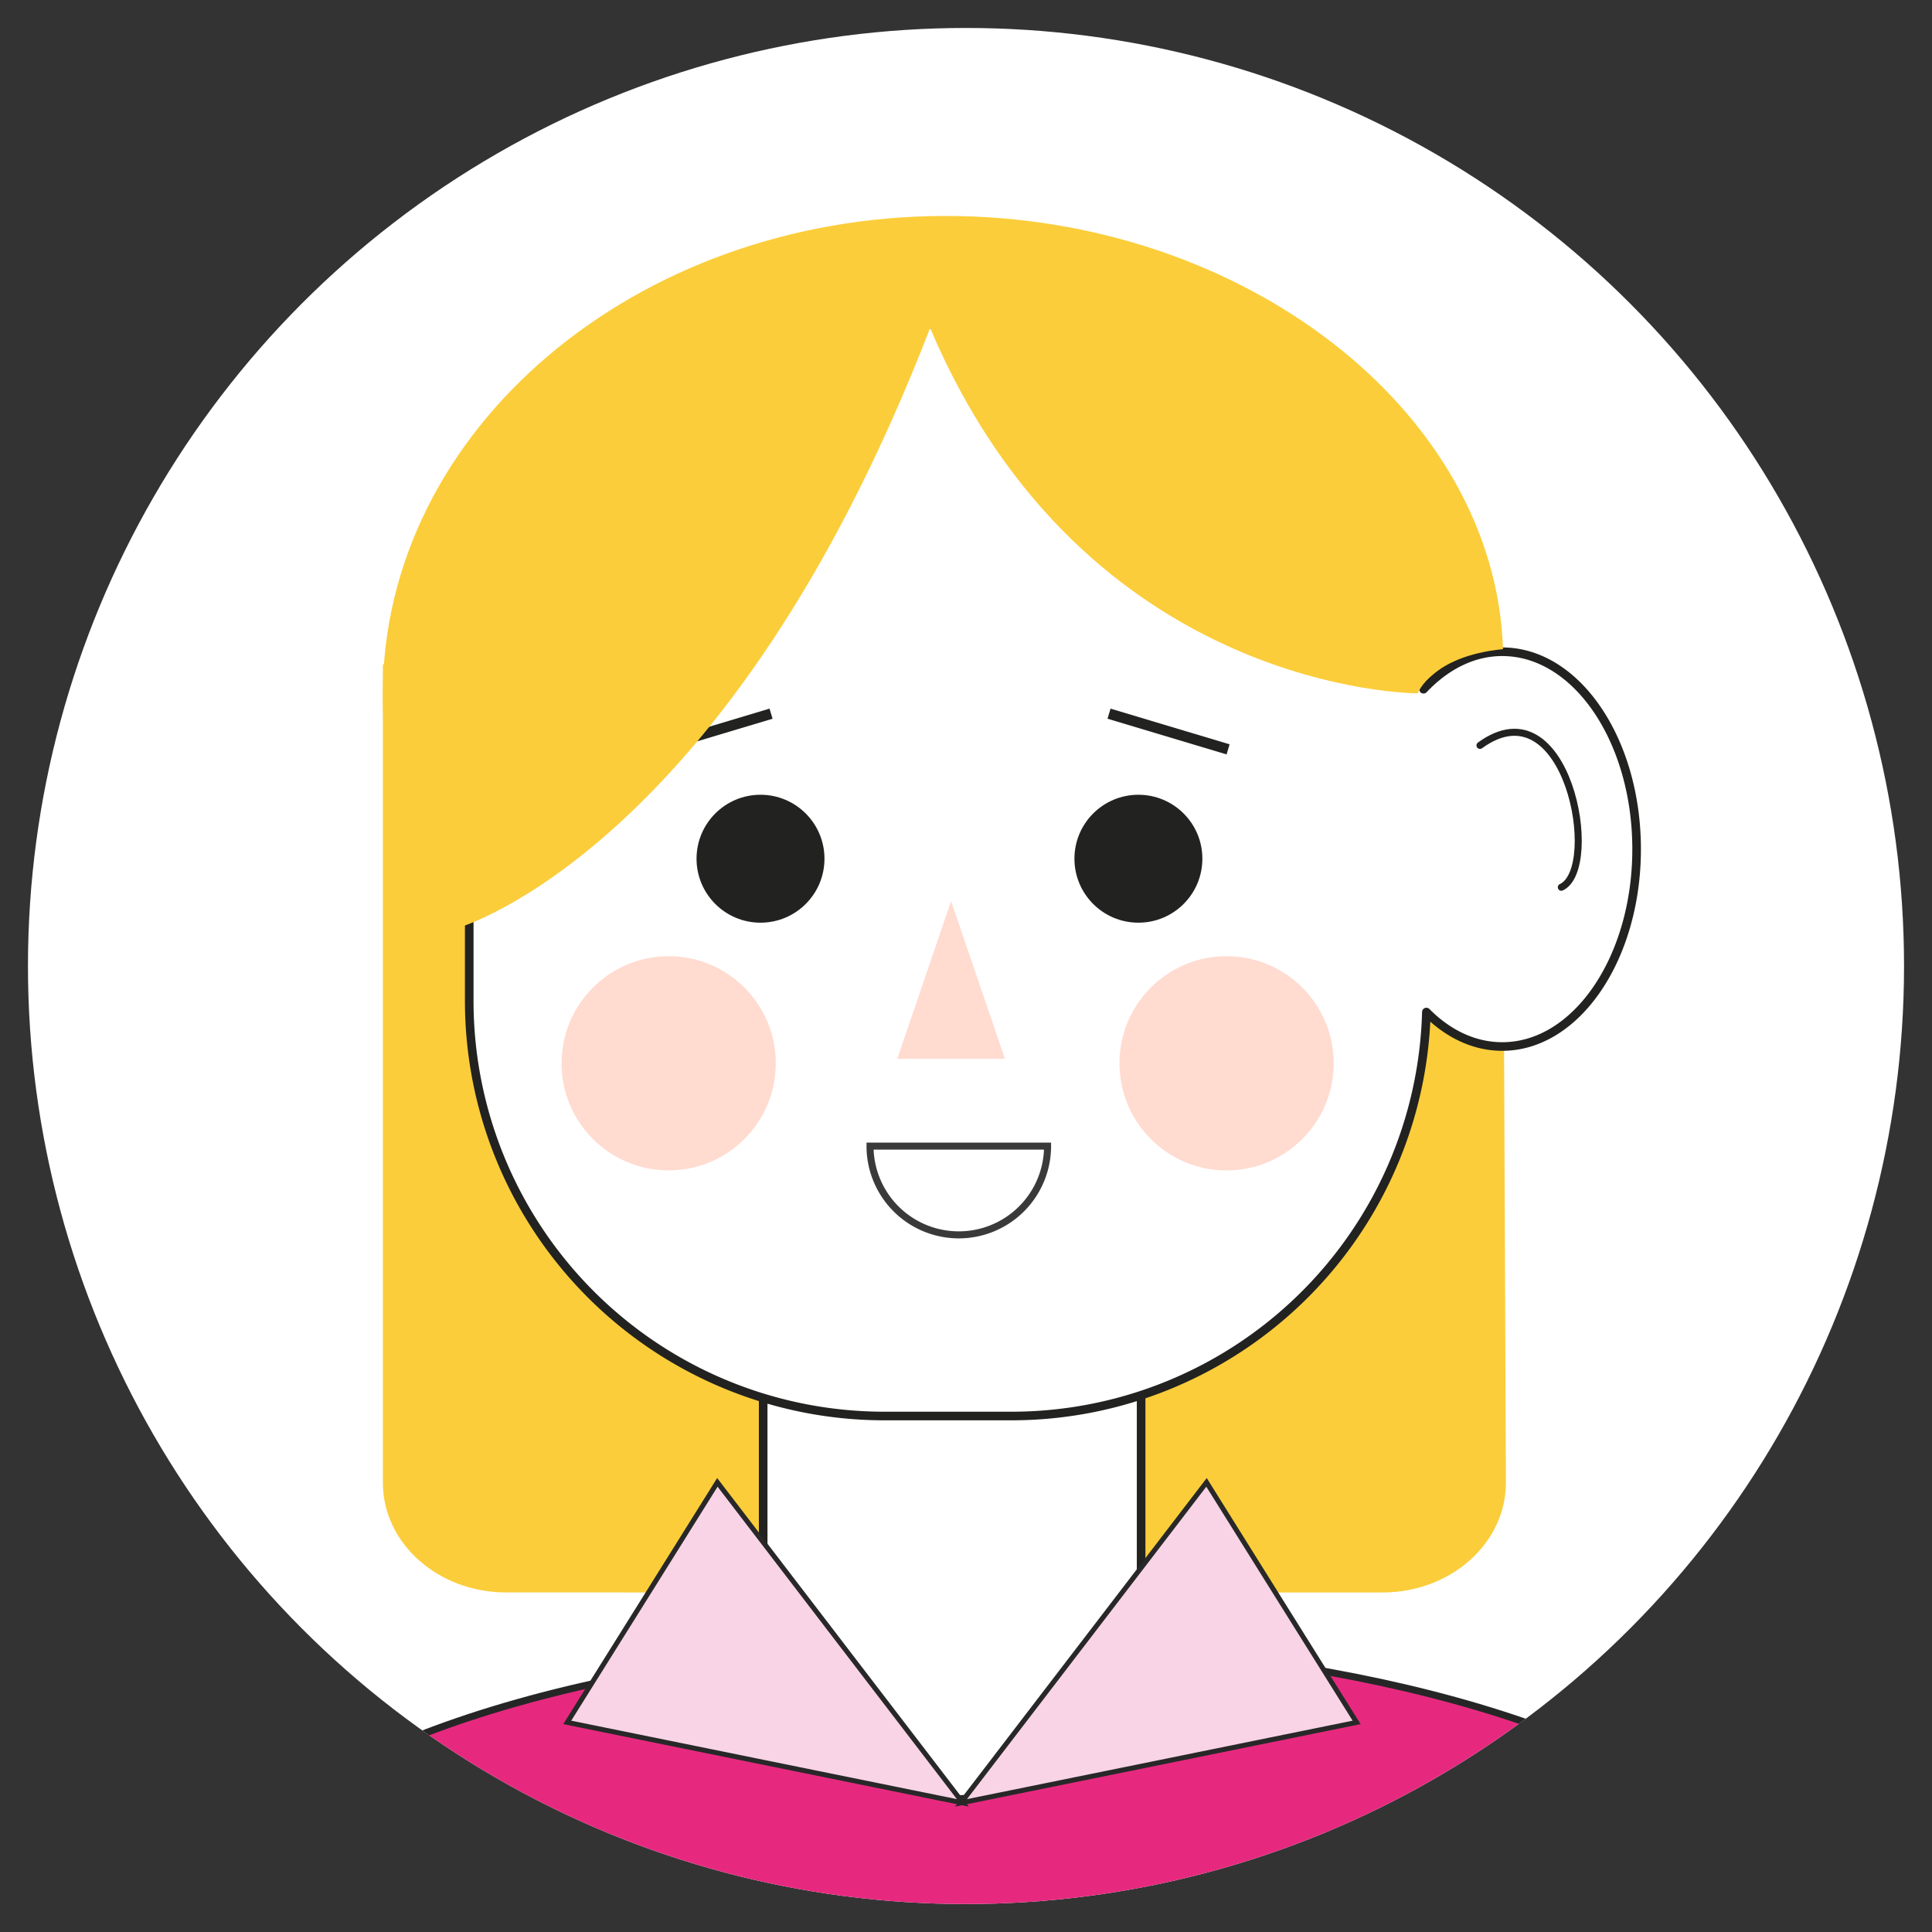 <?xml version="1.0" encoding="UTF-8"?> <svg xmlns="http://www.w3.org/2000/svg" xmlns:xlink="http://www.w3.org/1999/xlink" viewBox="0 0 550 550"><rect x="0" y="0" width="550" height="550" fill="#333333" stroke="none"/><defs><clipPath id="a"><circle cx="275" cy="275" r="267.04" fill="none"></circle></clipPath><clipPath id="b"><circle cx="275" cy="-326.37" r="267.04" fill="none"></circle></clipPath></defs><g clip-path="url(#a)"><rect x="-3.58" y="-1.11" width="559.87" height="556.65" fill="#fff"></rect><path d="M109,189.11v233c0,17.25,15.72,31.23,35.11,31.23H393.59c19.44,0,35.18-14.06,35.11-31.35l-1-236.44" fill="#fbcd3a"></path><rect x="217.26" y="314.65" width="107.59" height="210.4" rx="29.35" fill="#fff" stroke="#222221" stroke-miterlimit="10" stroke-width="2.45"></rect><path d="M427.66,185.54c-8.38,0-16.11,4-22.41,10.67A118.21,118.21,0,0,0,287.93,92.3H251.78a118.2,118.2,0,0,0-118.2,118.2v74.41a118.2,118.2,0,0,0,118.2,118.2h36.15a118.18,118.18,0,0,0,118.13-115c6.14,6.19,13.58,9.81,21.6,9.81,21.12,0,38.25-25.15,38.25-56.18S448.78,185.54,427.66,185.54Z" fill="#fff" stroke="#222221" stroke-linecap="round" stroke-linejoin="round" stroke-width="2.45"></path><line x1="219.5" y1="203.17" x2="185.62" y2="213.33" fill="none" stroke="#222221" stroke-miterlimit="10" stroke-width="3"></line><path d="M130.78,264s76.65-22.13,134-170.63c44.2,104.29,138.81,104,138.81,104s4-10.59,24.29-12.57c-2.28-67.82-74-123.32-158.6-123.32-88.53,0-160.3,61-160.3,136.28,0,26.64,6.43,45.29,22,66.28Z" fill="#fbcd3a"></path><path d="M421.32,212.2c24.85-18.07,34.73,35,23.16,40.38" fill="none" stroke="#222221" stroke-linecap="round" stroke-linejoin="round" stroke-width="2"></path><circle cx="216.5" cy="244.46" r="18.21" fill="#222221"></circle><circle cx="324.08" cy="244.46" r="18.21" fill="#222221"></circle><polygon points="270.75 256.53 278.42 278.98 286.08 301.43 270.75 301.43 255.43 301.43 263.09 278.98 270.75 256.53" fill="#ffdbd0"></polygon><circle cx="190.36" cy="302.7" r="30.49" fill="#ffdbd0"></circle><circle cx="349.18" cy="302.7" r="30.49" fill="#ffdbd0"></circle><path d="M298.22,326.27a25.27,25.27,0,0,1-50.54,0Z" fill="none" stroke="#3a3a3a" stroke-miterlimit="10" stroke-width="2"></path><path d="M510.55,556.42c0,49-102.4,88.66-228.71,88.66s-228.7-39.69-228.7-88.66c0-39.25,65.78-72.54,156.94-84.21,22.57-2.88,37.1,39.85,62.16,39.85,31.58,0,71.26-41.82,98.62-37.33C453,488.19,510.55,519.7,510.55,556.42Z" fill="#e6297f" stroke="#262626" stroke-miterlimit="10" stroke-width="2"></path><line x1="315.72" y1="203.17" x2="349.61" y2="213.33" fill="none" stroke="#222221" stroke-miterlimit="10" stroke-width="3"></line><polygon points="161.48 490.33 182.85 456.17 204.22 422 239.16 467.62 274.11 513.24 217.8 501.79 161.48 490.33" fill="#f8d4e6" stroke="#282828" stroke-miterlimit="10" stroke-width="1.41"></polygon><polygon points="386.2 490.33 364.83 456.17 343.47 422 308.52 467.62 273.57 513.24 329.89 501.79 386.2 490.33" fill="#f8d4e6" stroke="#282828" stroke-miterlimit="10" stroke-width="1.41"></polygon></g><g clip-path="url(#b)"><ellipse cx="281.84" cy="-24.94" rx="228.71" ry="88.66" fill="#e6297f" stroke="#262626" stroke-miterlimit="10" stroke-width="2"></ellipse></g></svg> 
